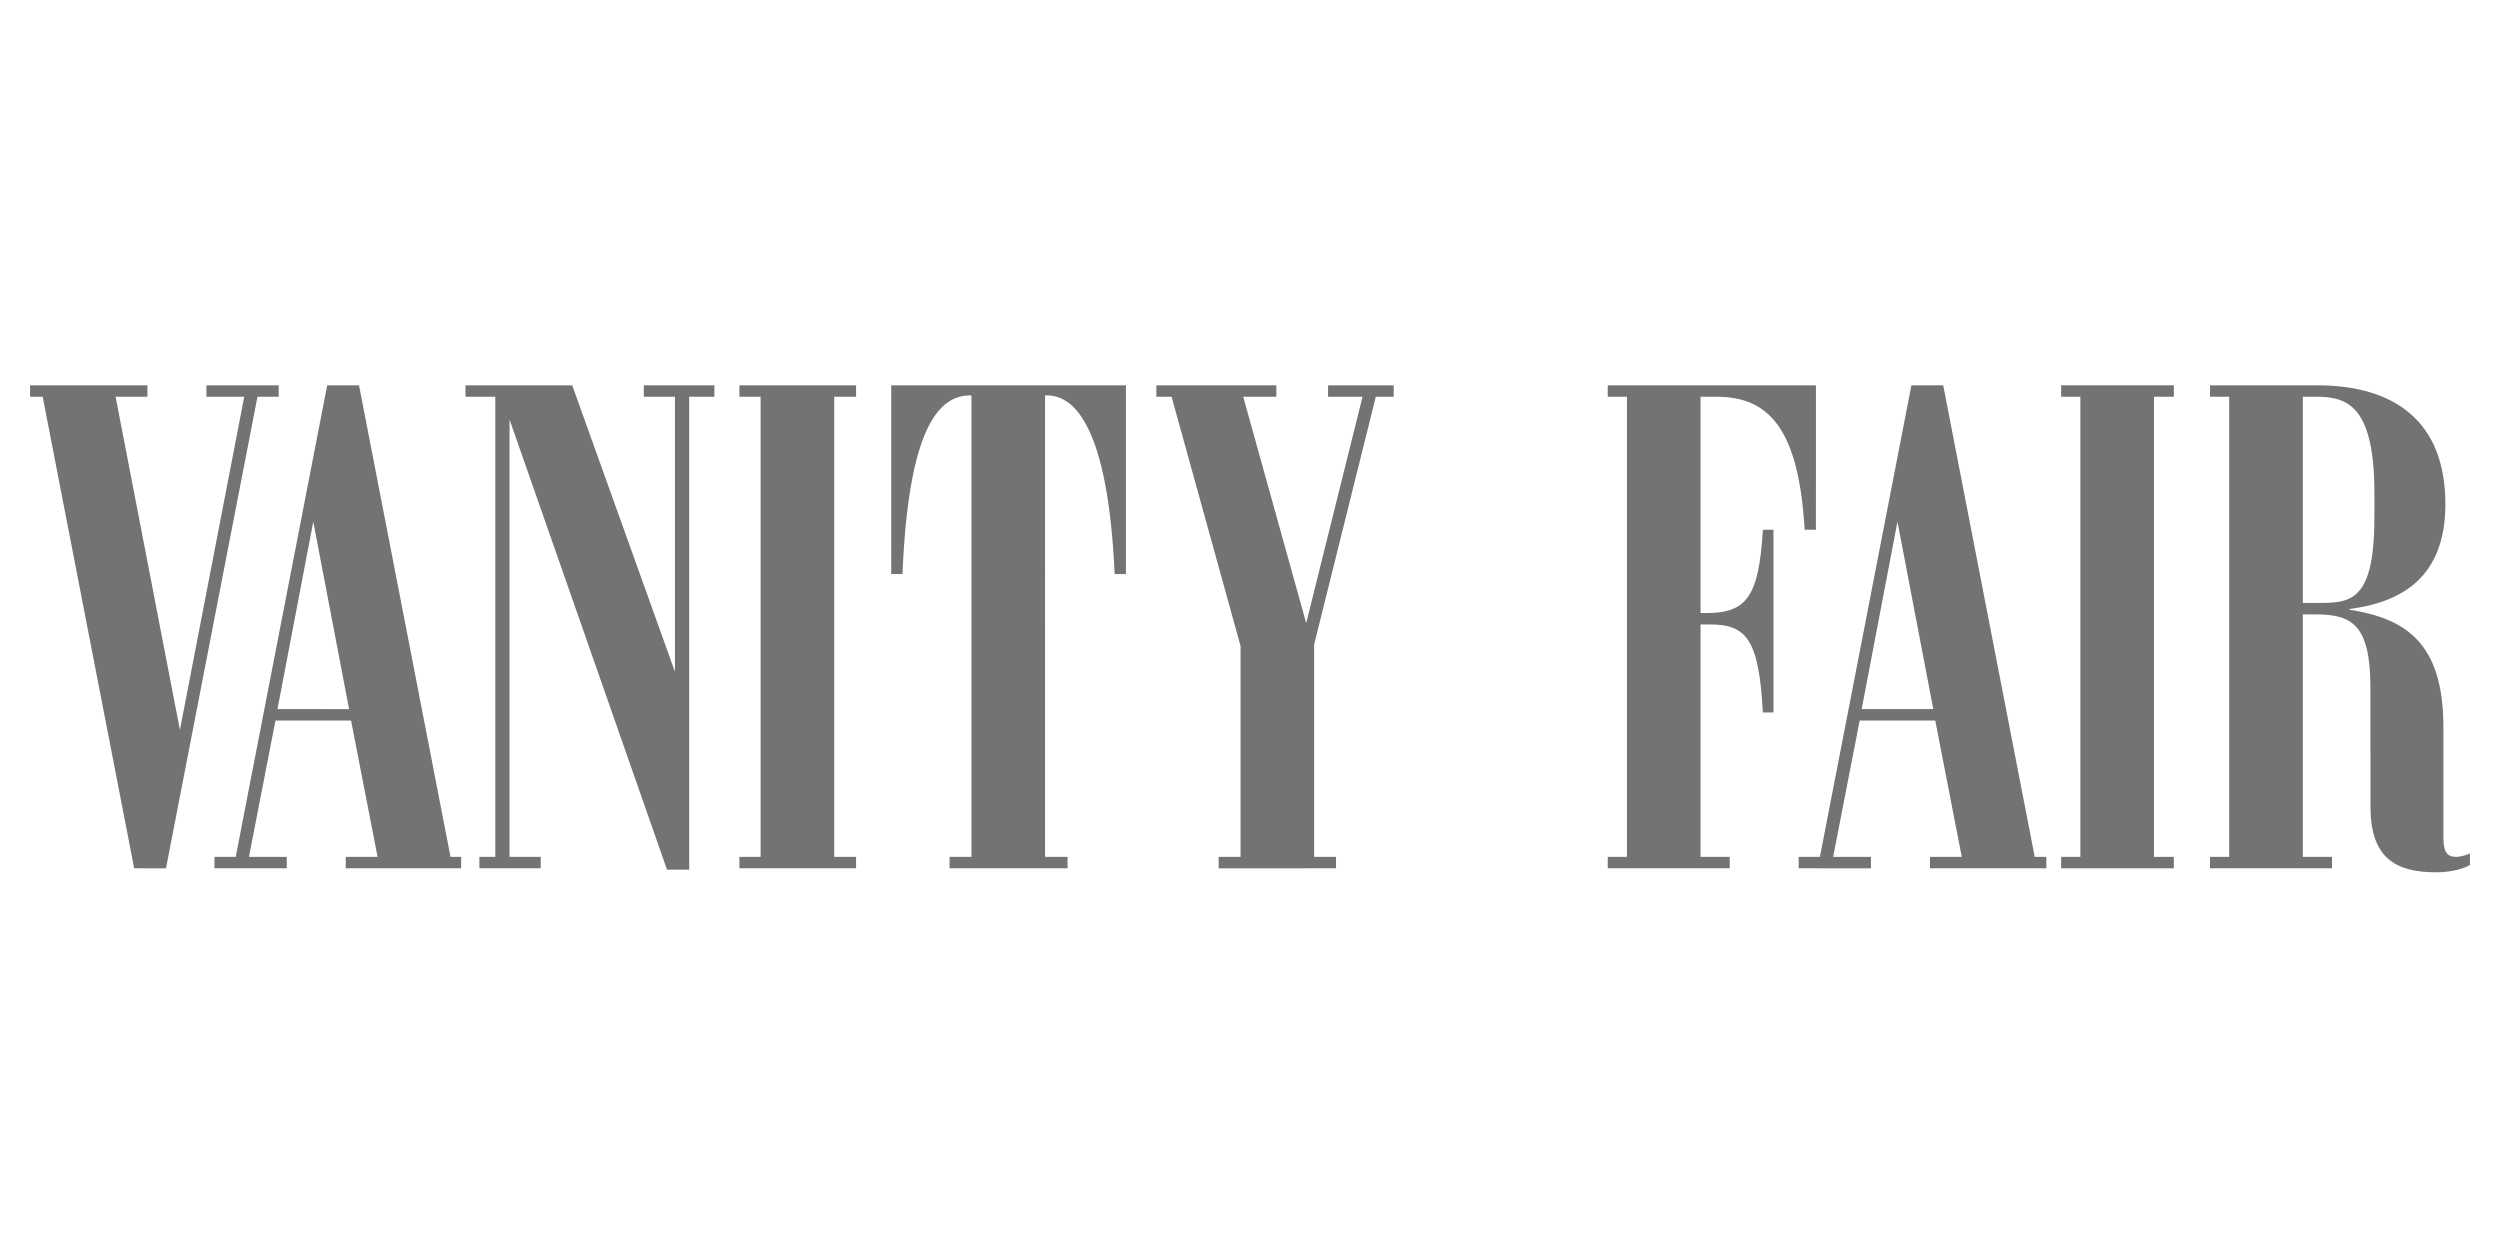 <svg xmlns="http://www.w3.org/2000/svg" width="180" height="90" viewBox="0 0 180 90" fill="none"><path d="M18.539 28.565L11.951 62.519L9.66 62.517L3.073 28.565H2.165V27.742H10.615V28.565H8.324L12.954 52.554L17.584 28.565H14.863L14.864 27.742H20.067V28.565H18.539Z" fill="#737373"></path><path d="M19.979 51.054L25.134 51.056L22.556 37.561L19.979 51.054V51.054ZM15.444 61.695H16.971L23.558 27.742H25.849L32.437 61.695H33.202V62.517H24.895L24.894 61.695H27.186L25.276 51.877H19.835L17.925 61.695H20.646L20.647 62.517H15.442V61.695H15.444Z" fill="#737373"></path><path d="M49.623 28.565V62.614H48.024L36.688 30.209V61.695H38.931V62.517H34.515V61.695H35.662V28.565H33.514V27.742H41.199L48.597 48.37V28.565H46.352V27.742H51.437V28.565H49.623Z" fill="#737373"></path><path d="M53.237 62.517L53.236 61.695H54.764V28.565H53.237V27.742H61.638V28.565H60.064V61.695H61.638V62.517H53.237Z" fill="#737373"></path><path d="M68.369 62.517V61.695H69.944V28.468H69.849C67.606 28.468 65.41 30.79 64.979 41.333H64.168V27.742H81.067V41.333H80.255C79.778 30.791 77.391 28.468 75.386 28.468H75.242L75.243 61.695H76.865V62.517H68.369V62.517Z" fill="#737373"></path><path d="M95.621 28.565V27.742H100.346V28.565H99.058L94.617 46.412L94.618 61.696L96.193 61.695V62.517L87.744 62.519V61.696L89.319 61.695V46.508L84.354 28.565H83.256V27.742H91.897V28.565H89.511L94.046 44.863L98.103 28.565H95.621Z" fill="#737373"></path><path d="M115.757 62.517V61.695H117.141V28.565H115.757V27.742H130.747L130.746 38.141H129.935C129.506 30.79 127.31 28.565 123.587 28.565H122.441V44.138H122.87C125.781 44.138 126.639 42.929 126.927 38.141H127.691V51.296H126.927C126.641 46.072 125.781 44.961 123.108 44.96L122.441 44.961V61.694H124.54V62.517H115.757Z" fill="#737373"></path><path d="M134.041 51.054H139.196L136.617 37.561L134.041 51.054ZM129.505 61.695H131.033L137.621 27.742H139.911L146.5 61.695H147.335V62.517H138.957V61.695H141.248L139.338 51.877H133.898L131.986 61.695L134.709 61.696V62.519L129.504 62.517V61.695H129.505Z" fill="#737373"></path><path d="M148.402 62.517V61.695H149.786V28.565H148.402V27.742H156.517V28.565H155.086V61.695H156.516V62.517H148.402Z" fill="#737373"></path><path d="M165.804 28.565L165.803 43.413H166.519C169.097 43.413 170.958 43.607 170.957 37.222L170.958 35.529C170.958 29.337 169.097 28.564 166.805 28.564H165.804V28.565ZM170.673 58.068L170.671 49.555C170.673 45.008 169.383 44.235 166.71 44.235H165.804V61.695H167.903V62.517H159.119V61.695H160.503V28.565H159.121V27.742H166.806C172.44 27.742 176.067 30.354 176.068 36.304C176.067 41.528 172.965 43.365 169.146 43.849V43.897C173.155 44.525 175.925 46.219 175.925 52.362V60.341C175.925 61.405 176.259 61.695 176.831 61.695C177.213 61.695 177.594 61.55 177.835 61.452V62.275C177.548 62.469 176.639 62.806 175.4 62.806C172.438 62.807 170.673 61.743 170.673 58.068V58.068Z" fill="#737373"></path></svg>